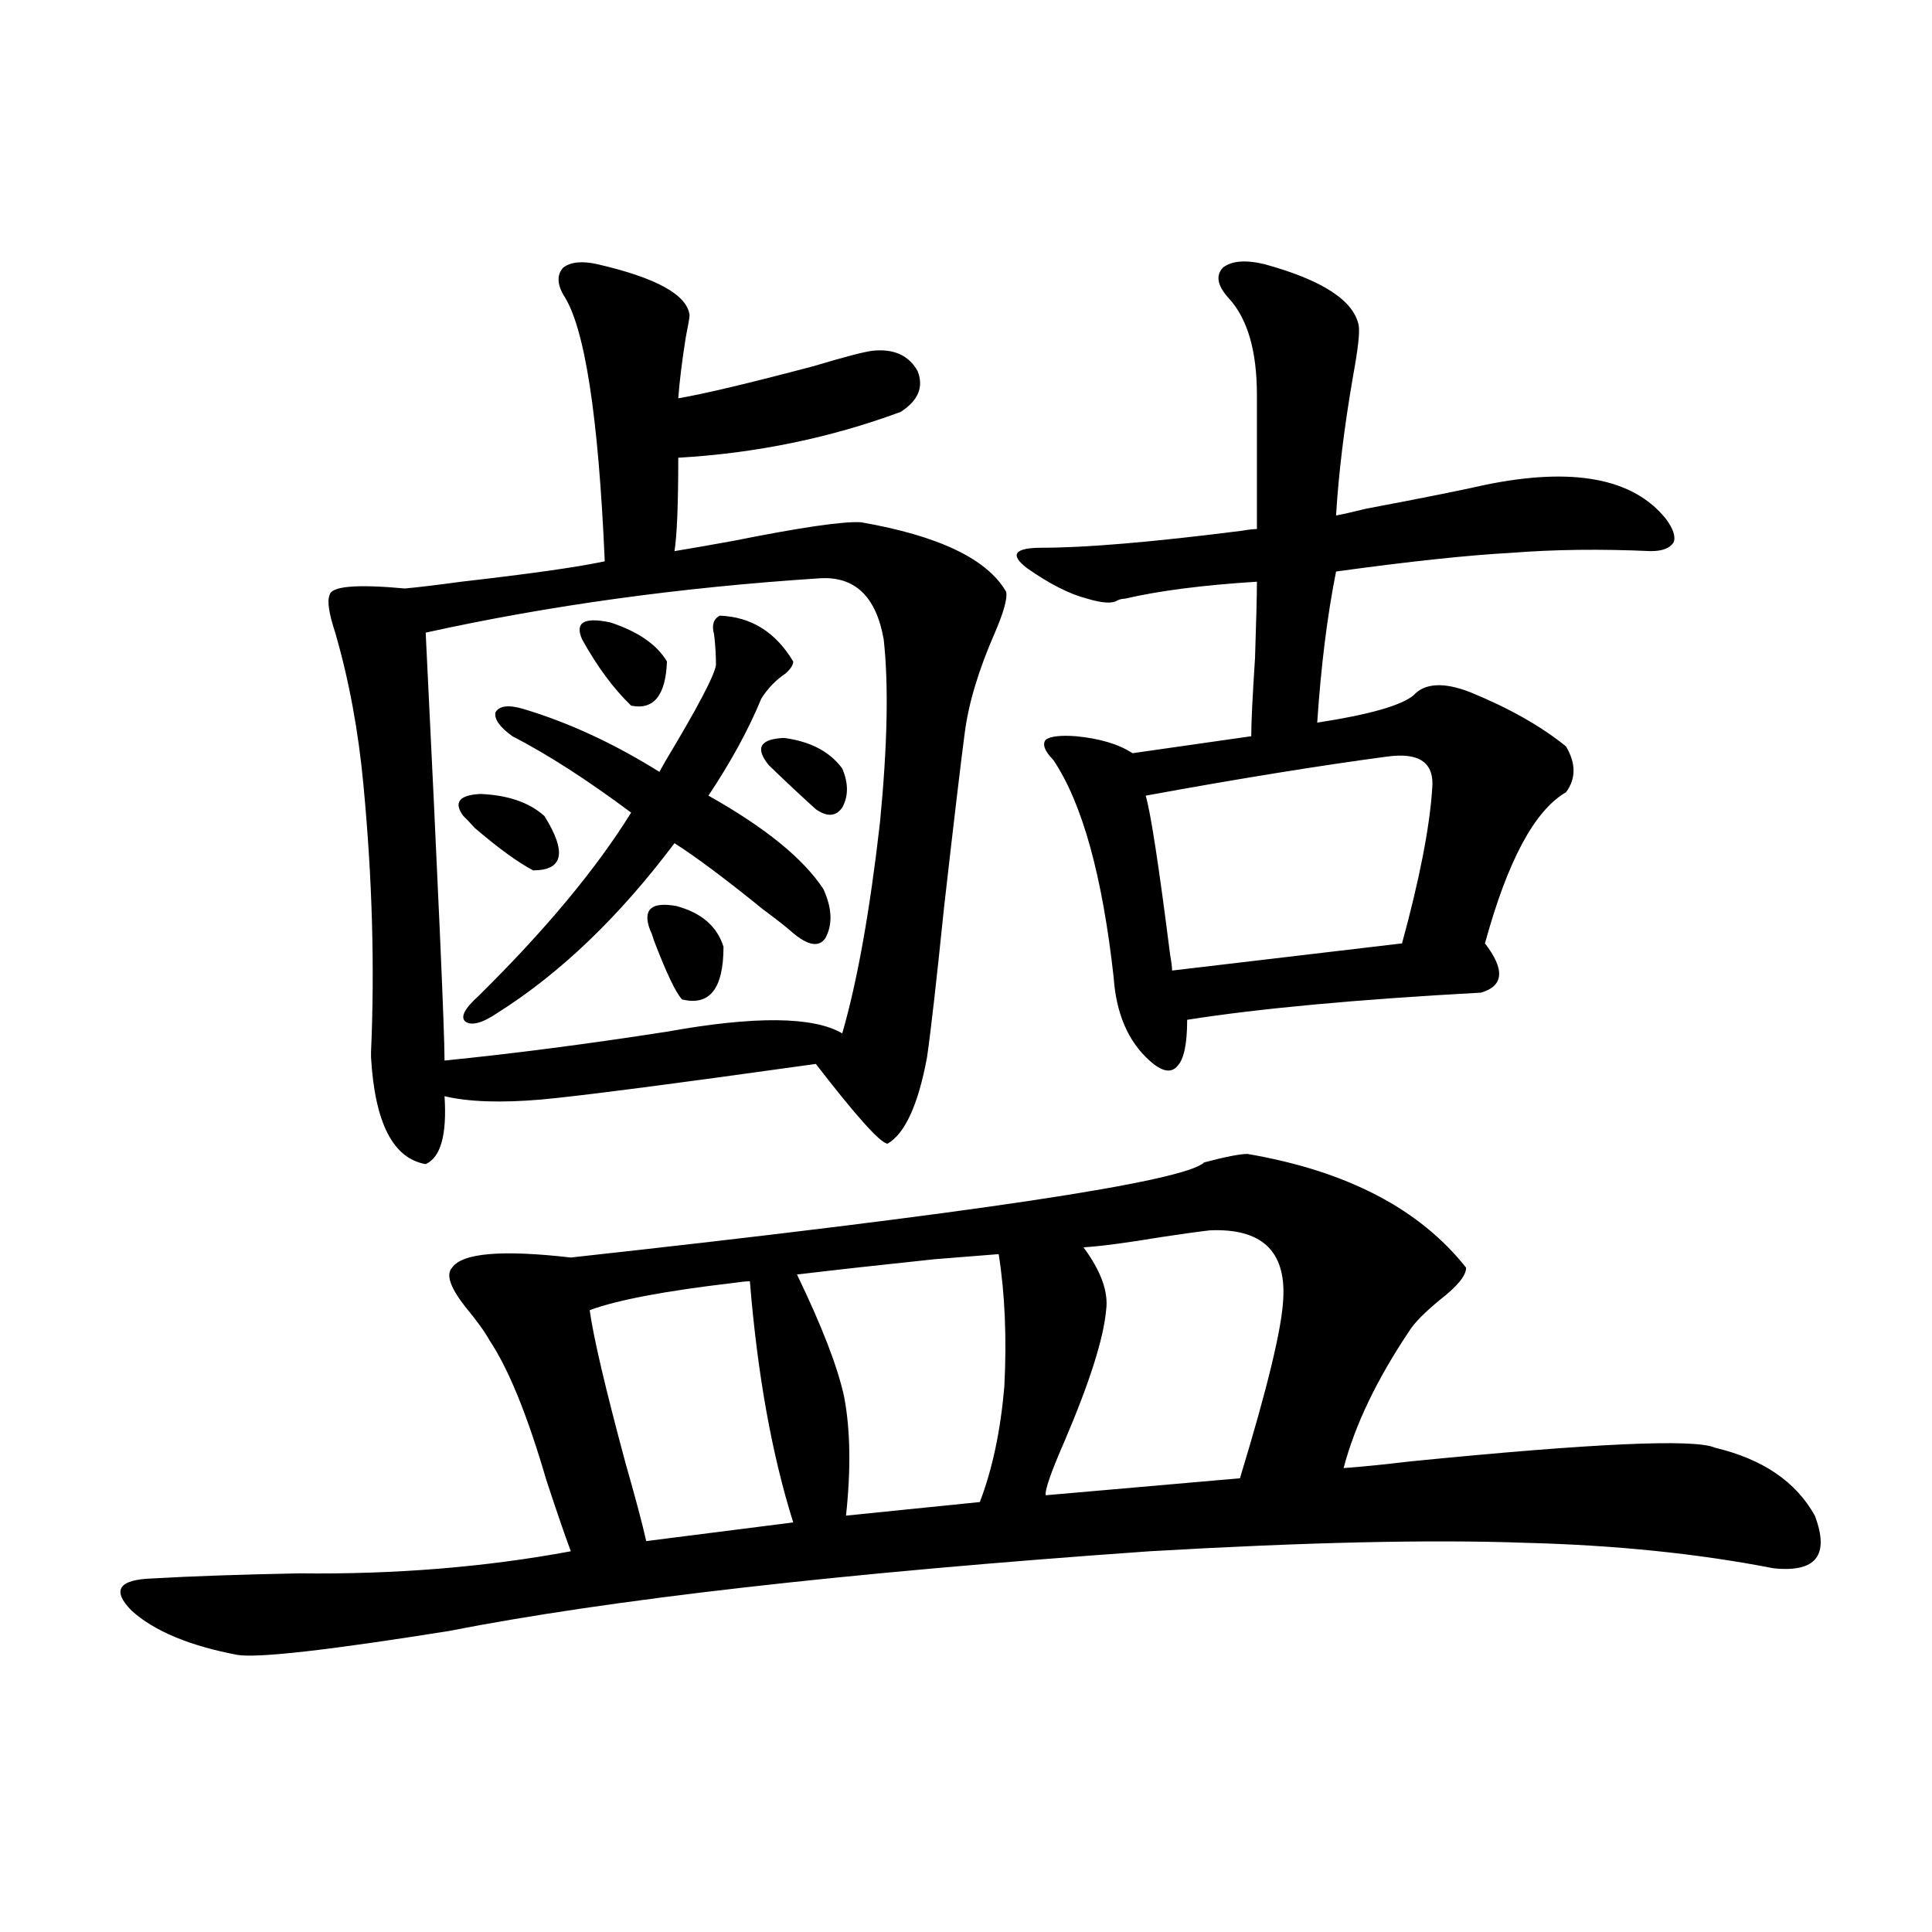 <?xml version="1.0" encoding="utf-8"?>
<!-- Generator: Adobe Illustrator 16.0.0, SVG Export Plug-In . SVG Version: 6.00 Build 0)  -->
<!DOCTYPE svg PUBLIC "-//W3C//DTD SVG 1.1//EN" "http://www.w3.org/Graphics/SVG/1.1/DTD/svg11.dtd">
<svg version="1.1" id="图层_1" xmlns="http://www.w3.org/2000/svg" xmlns:xlink="http://www.w3.org/1999/xlink" x="0px" y="0px"
	 width="1000px" height="1000px" viewBox="0 0 1000 1000" enable-background="new 0 0 1000 1000" xml:space="preserve">
<path d="M645.691,597.277c51.371,8.789,89.099,28.427,113.168,58.887c0,4.106-4.558,9.668-13.658,16.699
	c-7.805,6.454-13.018,11.728-15.609,15.82c-16.92,25.2-28.292,48.931-34.146,71.191c8.445-0.577,20.152-1.758,35.121-3.516
	c94.297-9.366,146.658-11.714,157.069-7.031c24.71,5.864,41.95,17.578,51.706,35.156c7.805,20.517,0.641,29.595-21.463,27.246
	c-39.023-7.608-81.949-12.003-128.777-13.184c-48.779-1.758-113.503-0.288-194.142,4.395
	c-158.045,11.138-279.018,24.897-362.918,41.309c-62.438,9.956-98.869,14.063-109.266,12.305
	c-24.725-4.696-42.926-12.305-54.633-22.852c-10.411-10.547-6.829-16.122,10.731-16.699c20.152-1.167,45.518-2.046,76.096-2.637
	c49.42,0.591,96.248-3.214,140.484-11.426c-3.262-8.789-7.484-21.094-12.683-36.914c-9.756-33.398-19.512-57.417-29.268-72.07
	c-2.606-4.683-6.829-10.547-12.683-17.578c-7.805-9.956-10.091-16.699-6.829-20.215c5.198-7.608,25.686-9.366,61.462-5.273
	c208.12-22.852,317.386-39.249,327.797-49.219C634.305,598.747,641.789,597.277,645.691,597.277z M445.696,270.324
	c40.319,7.031,65.364,19.048,75.12,36.035c0.641,3.516-1.311,10.547-5.854,21.094c-8.46,19.336-13.658,36.626-15.609,51.855
	c-1.951,14.653-5.533,44.824-10.731,90.527c-3.902,38.095-6.829,63.872-8.78,77.344c-4.558,24.609-11.387,39.551-20.487,44.824
	c-3.902-0.577-16.265-14.351-37.072-41.309c-75.455,10.547-122.924,16.699-142.436,18.457c-20.822,1.758-37.407,1.181-49.755-1.758
	c1.296,19.927-1.951,31.641-9.756,35.156c-16.92-2.925-26.341-21.382-28.292-55.371v-2.637c1.951-43.945,0.641-89.937-3.902-137.988
	c-2.606-28.125-7.484-54.492-14.634-79.102c-3.262-9.956-4.237-16.397-2.927-19.336c0.641-4.683,13.658-5.851,39.023-3.516
	c6.494-0.577,16.25-1.758,29.268-3.516c35.762-4.093,60.486-7.608,74.145-10.547c-3.262-75.586-10.411-121.577-21.463-137.988
	c-3.262-5.851-3.262-10.547,0-14.063c3.902-2.925,9.756-3.516,17.561-1.758c30.563,7.031,46.493,15.82,47.804,26.367
	c0,1.181-0.655,4.985-1.951,11.426c-1.951,12.305-3.262,22.852-3.902,31.641c13.658-2.335,37.072-7.91,70.242-16.699
	c15.609-4.683,25.686-7.319,30.243-7.91c11.052-1.167,18.856,2.349,23.414,10.547c3.247,8.212,0.32,15.243-8.78,21.094
	c-36.432,13.485-74.8,21.396-115.119,23.73c0,24.032-0.655,40.142-1.951,48.34c7.149-1.167,17.226-2.925,30.243-5.273
	C414.478,272.961,436.581,269.747,445.696,270.324z M424.233,299.328c-72.193,4.696-140.164,14.063-203.897,28.125
	c6.494,132.427,9.756,206.255,9.756,221.484c35.121-3.516,73.489-8.487,115.119-14.941c45.518-8.198,75.761-7.91,90.729,0.879
	c7.805-26.944,14.299-63.281,19.512-108.984c3.902-39.839,4.543-71.479,1.951-94.922
	C453.501,308.708,442.435,298.161,424.233,299.328z M239.848,422.375c-5.213-7.031-2.286-10.835,8.78-11.426
	c14.299,0.591,25.365,4.395,33.17,11.426c11.707,18.759,9.756,28.125-5.854,28.125c-7.805-4.093-17.896-11.426-30.243-21.973
	C243.095,425.603,241.144,423.556,239.848,422.375z M372.527,318.664c16.25,0.591,28.933,8.501,38.048,23.73
	c0,1.758-1.311,3.817-3.902,6.152c-5.213,3.516-9.436,7.91-12.683,13.184c-6.509,15.82-15.609,32.52-27.316,50.098
	c29.268,16.411,49.1,32.52,59.511,48.34c4.543,9.97,4.878,18.457,0.976,25.488c-3.262,4.696-8.78,3.817-16.585-2.637
	c-3.262-2.925-8.46-7.031-15.609-12.305c-19.512-15.82-34.801-27.246-45.853-34.277c-28.627,38.095-59.19,67.388-91.705,87.891
	c-7.805,5.273-13.338,6.743-16.585,4.395c-2.606-2.335-0.335-6.729,6.829-13.184c34.466-33.976,60.807-65.616,79.022-94.922
	c-22.773-16.987-43.261-30.171-61.462-39.551c-6.509-4.683-9.436-8.789-8.78-12.305c1.951-3.516,6.829-4.093,14.634-1.758
	c23.414,7.031,46.828,17.88,70.242,32.52c0.641-1.167,1.616-2.925,2.927-5.273c16.905-28.125,25.686-44.824,26.341-50.098
	c0-5.273-0.335-10.547-0.976-15.82C368.29,323.649,369.266,320.422,372.527,318.664z M301.31,330.969
	c-3.902-8.789,0.976-11.714,14.634-8.789c14.299,4.696,24.055,11.426,29.268,20.215c-0.655,17.578-6.829,25.2-18.536,22.852
	C317.56,356.457,309.114,345.031,301.31,330.969z M388.137,663.195c-1.951,0-4.878,0.302-8.78,0.879
	c-35.121,4.106-59.846,8.789-74.145,14.063c1.951,14.063,8.125,40.43,18.536,79.102c5.198,18.169,8.78,31.641,10.731,40.43
	L410.575,788C399.509,752.844,392.039,711.247,388.137,663.195z M336.431,481.262c-3.902-10.547,0.641-14.64,13.658-12.305
	c13.003,3.516,21.128,10.547,24.39,21.094c0,21.685-7.164,30.762-21.463,27.246c-3.262-3.516-8.14-13.761-14.634-30.762
	C337.727,484.2,337.071,482.442,336.431,481.262z M397.893,396.008c-7.164-8.789-4.558-13.472,7.805-14.063
	c13.658,1.758,23.734,7.031,30.243,15.82c3.247,7.622,3.247,14.364,0,20.215c-3.262,4.696-7.805,4.985-13.658,0.879
	C414.478,411.828,406.338,404.22,397.893,396.008z M516.914,649.133c-7.805,0.591-18.871,1.47-33.17,2.637
	c-27.972,2.938-51.706,5.575-71.218,7.91c13.003,26.958,21.128,48.052,24.39,63.281c3.247,17.001,3.567,37.505,0.976,61.523
	l69.267-7.031c6.494-16.987,10.731-36.914,12.683-59.766C521.137,692.501,520.161,669.649,516.914,649.133z M654.472,136.73
	c29.908,8.212,46.173,18.759,48.779,31.641c0.641,3.516-0.335,12.305-2.927,26.367c-4.558,26.367-7.484,50.399-8.78,72.07
	c3.247-0.577,8.445-1.758,15.609-3.516c27.957-5.273,48.444-9.366,61.462-12.305c45.518-9.366,76.736-3.516,93.656,17.578
	c3.902,5.273,5.198,9.38,3.902,12.305c-1.951,2.938-5.854,4.395-11.707,4.395c-26.021-1.167-50.09-0.879-72.193,0.879
	c-22.118,1.181-52.361,4.395-90.729,9.668c-4.558,22.852-7.805,48.931-9.756,78.223c26.661-4.093,43.246-8.789,49.755-14.063
	c5.854-6.44,15.609-7.031,29.268-1.758c20.152,8.212,36.737,17.578,49.755,28.125c5.198,8.789,5.198,16.699,0,23.73
	c-16.265,9.38-30.243,35.458-41.95,78.223c10.396,13.485,9.756,21.973-1.951,25.488c-64.389,3.516-115.119,8.212-152.191,14.063
	c0,12.305-1.631,20.215-4.878,23.73c-3.262,4.106-8.14,3.228-14.634-2.637c-11.066-9.956-17.24-24.308-18.536-43.066
	c-5.854-52.734-16.265-90.226-31.219-112.5c-4.558-4.683-5.854-8.198-3.902-10.547c2.592-1.758,7.805-2.335,15.609-1.758
	c12.348,1.181,22.104,4.106,29.268,8.789l61.462-8.789c0-7.031,0.641-20.503,1.951-40.43c0.641-19.336,0.976-32.52,0.976-39.551
	c-27.972,1.758-50.73,4.696-68.291,8.789c-1.311,0-2.606,0.302-3.902,0.879c-2.606,1.758-7.805,1.47-15.609-0.879
	c-9.115-2.335-19.512-7.608-31.219-15.82c-4.558-3.516-6.188-6.152-4.878-7.91c1.296-1.758,5.519-2.637,12.683-2.637
	c22.759,0,57.225-2.925,103.412-8.789c3.247-0.577,5.854-0.879,7.805-0.879v-69.434c0-22.852-4.878-39.551-14.634-50.098
	c-5.854-6.44-6.829-11.714-2.927-15.82C637.552,134.973,644.716,134.396,654.472,136.73z M626.18,636.828
	c-5.213,0.591-13.658,1.758-25.365,3.516c-17.561,2.938-30.898,4.696-39.999,5.273c9.101,12.305,13.003,23.153,11.707,32.52
	c-1.311,14.653-8.46,37.216-21.463,67.676c-7.164,16.411-10.411,25.79-9.756,28.125l100.485-8.789
	c14.299-46.87,21.783-77.921,22.438-93.164C665.523,647.375,652.841,635.661,626.18,636.828z M717.885,391.613
	c-35.121,4.696-76.751,11.426-124.875,20.215c2.592,8.789,6.829,36.337,12.683,82.617c0.641,3.516,0.976,6.152,0.976,7.91
	l119.021-14.063c9.101-33.398,14.299-60.054,15.609-79.98C742.595,394.841,734.79,389.278,717.885,391.613z"/>
</svg>
